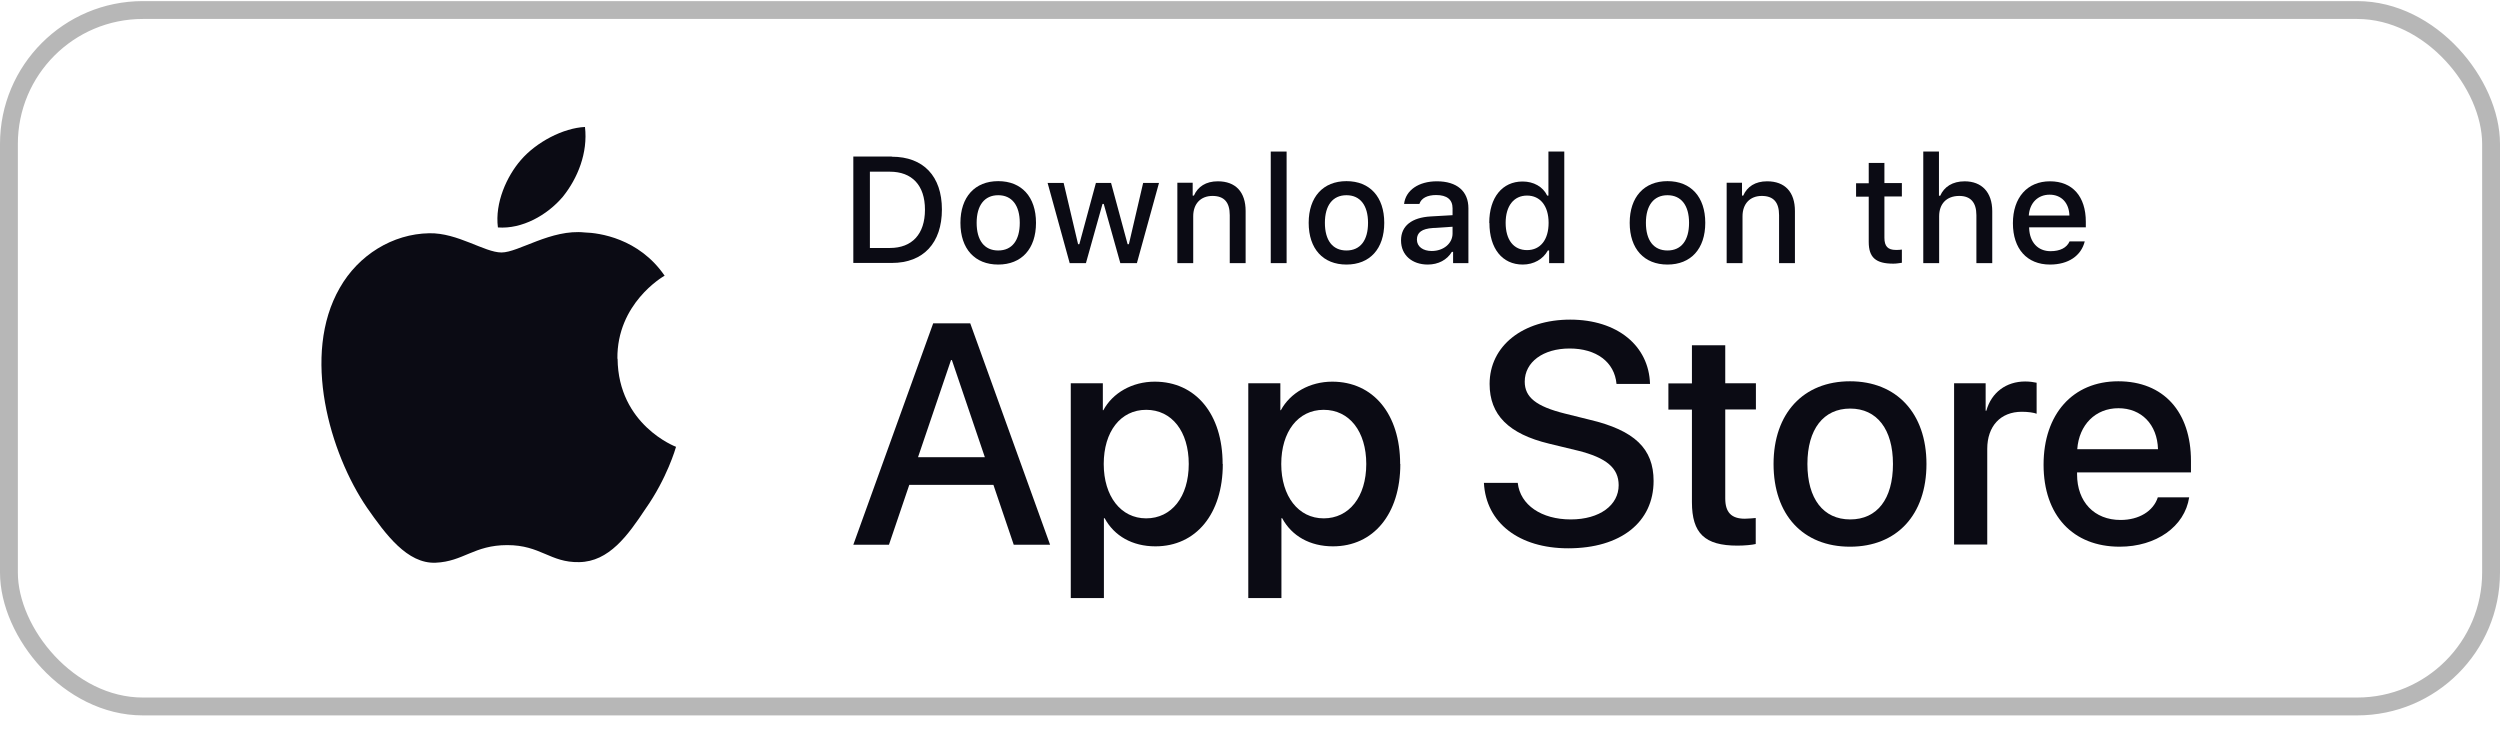 <svg width="140" height="41" viewBox="0 0 140 41" fill="none" xmlns="http://www.w3.org/2000/svg">
<g id="apple">
<rect x="0.5" y="0.562" width="139" height="39" rx="7.5" stroke="#B7B7B7"/>
<g id="Group 1120">
<g id="Group">
<path id="Vector" d="M34.574 20.09C34.54 17.008 37.096 15.506 37.219 15.439C35.773 13.332 33.531 13.04 32.747 13.018C30.864 12.816 29.037 14.139 28.084 14.139C27.131 14.139 25.629 13.029 24.037 13.062C21.986 13.096 20.07 14.284 19.027 16.122C16.864 19.877 18.478 25.392 20.552 28.43C21.594 29.921 22.805 31.579 24.396 31.512C25.954 31.445 26.537 30.526 28.409 30.526C30.281 30.526 30.808 31.512 32.433 31.479C34.103 31.456 35.157 29.988 36.154 28.486C37.353 26.782 37.836 25.101 37.858 25.022C37.824 25.011 34.619 23.789 34.585 20.09H34.574Z" fill="#0B0B14"/>
<path id="Vector_2" d="M31.515 11.022C32.355 9.98 32.927 8.556 32.759 7.11C31.548 7.166 30.035 7.951 29.161 8.971C28.387 9.867 27.704 11.347 27.883 12.737C29.239 12.838 30.64 12.053 31.515 11.022Z" fill="#0B0B14"/>
</g>
<g id="Group_2">
<path id="Vector_3" d="M55.641 27.151H50.92L49.782 30.505H47.786L52.258 18.108H54.334L58.805 30.505H56.769L55.631 27.151H55.641ZM51.409 25.604H55.152L53.306 20.165H53.256L51.409 25.604Z" fill="#0B0B14"/>
<path id="Vector_4" d="M68.477 25.984C68.477 28.789 66.969 30.595 64.704 30.595C63.416 30.595 62.398 30.016 61.859 29.018H61.819V33.49H59.963V21.462H61.759V22.97H61.789C62.308 22.002 63.406 21.373 64.664 21.373C66.96 21.373 68.467 23.189 68.467 25.984H68.477ZM66.57 25.984C66.57 24.157 65.622 22.95 64.185 22.95C62.747 22.95 61.809 24.177 61.809 25.984C61.809 27.791 62.767 29.028 64.185 29.028C65.602 29.028 66.57 27.831 66.57 25.984Z" fill="#0B0B14"/>
<path id="Vector_5" d="M78.418 25.984C78.418 28.789 76.911 30.595 74.645 30.595C73.357 30.595 72.339 30.016 71.8 29.018H71.76V33.49H69.904V21.462H71.7V22.97H71.73C72.249 22.002 73.347 21.373 74.605 21.373C76.901 21.373 78.408 23.189 78.408 25.984H78.418ZM76.511 25.984C76.511 24.157 75.563 22.95 74.126 22.95C72.689 22.95 71.75 24.177 71.75 25.984C71.75 27.791 72.709 29.028 74.126 29.028C75.543 29.028 76.511 27.831 76.511 25.984Z" fill="#0B0B14"/>
<path id="Vector_6" d="M84.995 27.052C85.135 28.28 86.323 29.088 87.96 29.088C89.597 29.088 90.645 28.28 90.645 27.172C90.645 26.213 89.966 25.635 88.359 25.235L86.752 24.846C84.476 24.297 83.418 23.229 83.418 21.502C83.418 19.366 85.285 17.899 87.93 17.899C90.575 17.899 92.341 19.366 92.401 21.502H90.525C90.415 20.265 89.387 19.516 87.9 19.516C86.413 19.516 85.385 20.275 85.385 21.373C85.385 22.251 86.033 22.76 87.63 23.159L88.998 23.499C91.543 24.098 92.601 25.126 92.601 26.932C92.601 29.248 90.754 30.705 87.82 30.705C85.075 30.705 83.219 29.288 83.099 27.042H84.995V27.052Z" fill="#0B0B14"/>
<path id="Vector_7" d="M96.614 19.326V21.462H98.331V22.93H96.614V27.91C96.614 28.689 96.953 29.048 97.712 29.048C97.901 29.048 98.201 29.018 98.321 29.008V30.465C98.111 30.515 97.702 30.555 97.293 30.555C95.466 30.555 94.748 29.866 94.748 28.12V22.939H93.43V21.472H94.748V19.336H96.614V19.326Z" fill="#0B0B14"/>
<path id="Vector_8" d="M99.319 25.984C99.319 23.139 100.995 21.352 103.601 21.352C106.206 21.352 107.882 23.139 107.882 25.984C107.882 28.828 106.226 30.615 103.601 30.615C100.975 30.615 99.319 28.838 99.319 25.984ZM106.006 25.984C106.006 24.038 105.108 22.88 103.611 22.88C102.113 22.88 101.215 24.038 101.215 25.984C101.215 27.93 102.103 29.088 103.611 29.088C105.118 29.088 106.006 27.95 106.006 25.984Z" fill="#0B0B14"/>
<path id="Vector_9" d="M109.429 21.462H111.196V23H111.236C111.516 21.982 112.344 21.363 113.412 21.363C113.681 21.363 113.901 21.403 114.051 21.433V23.169C113.901 23.109 113.582 23.059 113.222 23.059C112.025 23.059 111.286 23.868 111.286 25.136V30.495H109.429V21.462Z" fill="#0B0B14"/>
<path id="Vector_10" d="M122.594 27.85C122.345 29.487 120.748 30.615 118.702 30.615C116.077 30.615 114.44 28.858 114.44 26.024C114.44 23.189 116.077 21.352 118.622 21.352C121.167 21.352 122.694 23.069 122.694 25.814V26.453H116.316V26.563C116.316 28.11 117.284 29.118 118.752 29.118C119.78 29.118 120.588 28.629 120.838 27.85H122.594ZM116.326 25.155H120.848C120.808 23.768 119.919 22.86 118.632 22.86C117.344 22.86 116.426 23.788 116.326 25.155Z" fill="#0B0B14"/>
</g>
<g id="Group_3">
<path id="Vector_11" d="M49.942 8.776C51.709 8.776 52.747 9.864 52.747 11.731C52.747 13.597 51.718 14.725 49.942 14.725H47.786V8.766H49.942V8.776ZM48.714 13.887H49.832C51.08 13.887 51.798 13.108 51.798 11.741C51.798 10.373 51.07 9.615 49.832 9.615H48.714V13.887Z" fill="#0B0B14"/>
<path id="Vector_12" d="M53.784 12.479C53.784 11.032 54.592 10.144 55.9 10.144C57.207 10.144 58.016 11.022 58.016 12.479C58.016 13.937 57.207 14.815 55.9 14.815C54.592 14.815 53.784 13.937 53.784 12.479ZM57.107 12.479C57.107 11.501 56.668 10.932 55.9 10.932C55.131 10.932 54.692 11.501 54.692 12.479C54.692 13.458 55.121 14.027 55.9 14.027C56.678 14.027 57.107 13.458 57.107 12.479Z" fill="#0B0B14"/>
<path id="Vector_13" d="M63.656 14.735H62.738L61.81 11.422H61.74L60.812 14.735H59.903L58.666 10.244H59.564L60.373 13.677H60.442L61.371 10.244H62.219L63.147 13.677H63.217L64.016 10.244H64.904L63.666 14.735H63.656Z" fill="#0B0B14"/>
<path id="Vector_14" d="M65.932 10.233H66.79V10.952H66.86C67.08 10.453 67.529 10.153 68.198 10.153C69.196 10.153 69.755 10.752 69.755 11.82V14.735H68.866V12.05C68.866 11.331 68.557 10.972 67.898 10.972C67.239 10.972 66.82 11.411 66.82 12.11V14.735H65.932V10.243V10.233Z" fill="#0B0B14"/>
<path id="Vector_15" d="M71.162 8.487H72.05V14.735H71.162V8.487Z" fill="#0B0B14"/>
<path id="Vector_16" d="M73.286 12.479C73.286 11.032 74.094 10.144 75.402 10.144C76.709 10.144 77.518 11.022 77.518 12.479C77.518 13.937 76.709 14.815 75.402 14.815C74.094 14.815 73.286 13.937 73.286 12.479ZM76.61 12.479C76.61 11.501 76.171 10.932 75.402 10.932C74.633 10.932 74.194 11.501 74.194 12.479C74.194 13.458 74.623 14.027 75.402 14.027C76.18 14.027 76.61 13.458 76.61 12.479Z" fill="#0B0B14"/>
<path id="Vector_17" d="M78.458 13.457C78.458 12.649 79.057 12.18 80.125 12.12L81.343 12.05V11.661C81.343 11.181 81.033 10.922 80.425 10.922C79.925 10.922 79.586 11.101 79.486 11.421H78.628C78.718 10.652 79.446 10.153 80.465 10.153C81.592 10.153 82.231 10.712 82.231 11.661V14.735H81.373V14.106H81.303C81.033 14.555 80.544 14.815 79.955 14.815C79.087 14.815 78.458 14.296 78.458 13.467V13.457ZM81.343 13.078V12.698L80.245 12.768C79.626 12.808 79.347 13.018 79.347 13.417C79.347 13.816 79.696 14.056 80.175 14.056C80.844 14.056 81.343 13.627 81.343 13.078Z" fill="#0B0B14"/>
<path id="Vector_18" d="M83.398 12.479C83.398 11.062 84.126 10.164 85.264 10.164C85.883 10.164 86.402 10.453 86.642 10.952H86.712V8.487H87.6V14.735H86.751V14.026H86.681C86.412 14.515 85.893 14.815 85.274 14.815C84.126 14.815 83.408 13.916 83.408 12.489L83.398 12.479ZM84.316 12.479C84.316 13.437 84.765 14.006 85.514 14.006C86.262 14.006 86.722 13.427 86.722 12.479C86.722 11.531 86.252 10.952 85.514 10.952C84.775 10.952 84.316 11.531 84.316 12.479Z" fill="#0B0B14"/>
<path id="Vector_19" d="M91.263 12.479C91.263 11.032 92.072 10.144 93.379 10.144C94.687 10.144 95.495 11.022 95.495 12.479C95.495 13.937 94.687 14.815 93.379 14.815C92.072 14.815 91.263 13.937 91.263 12.479ZM94.587 12.479C94.587 11.501 94.148 10.932 93.379 10.932C92.611 10.932 92.171 11.501 92.171 12.479C92.171 13.458 92.601 14.027 93.379 14.027C94.158 14.027 94.587 13.458 94.587 12.479Z" fill="#0B0B14"/>
<path id="Vector_20" d="M96.693 10.233H97.552V10.952H97.621C97.841 10.453 98.29 10.153 98.959 10.153C99.957 10.153 100.516 10.752 100.516 11.82V14.735H99.628V12.05C99.628 11.331 99.318 10.972 98.659 10.972C98.001 10.972 97.581 11.411 97.581 12.11V14.735H96.693V10.243V10.233Z" fill="#0B0B14"/>
<path id="Vector_21" d="M105.527 9.115V10.253H106.505V11.002H105.527V13.318C105.527 13.787 105.717 13.996 106.166 13.996C106.306 13.996 106.376 13.996 106.505 13.976V14.715C106.366 14.735 106.196 14.765 106.026 14.765C105.038 14.765 104.649 14.415 104.649 13.547V11.012H103.94V10.263H104.649V9.125H105.537L105.527 9.115Z" fill="#0B0B14"/>
<path id="Vector_22" d="M107.703 8.487H108.582V10.962H108.652C108.871 10.463 109.34 10.154 110.019 10.154C110.977 10.154 111.566 10.762 111.566 11.83V14.735H110.678V12.05C110.678 11.331 110.348 10.972 109.72 10.972C108.991 10.972 108.592 11.431 108.592 12.11V14.735H107.703V8.487Z" fill="#0B0B14"/>
<path id="Vector_23" d="M116.746 13.517C116.546 14.325 115.828 14.815 114.799 14.815C113.512 14.815 112.723 13.936 112.723 12.499C112.723 11.062 113.532 10.153 114.799 10.153C116.067 10.153 116.806 11.012 116.806 12.419V12.729H113.632V12.778C113.662 13.567 114.121 14.066 114.829 14.066C115.368 14.066 115.738 13.876 115.897 13.517H116.756H116.746ZM113.622 12.07H115.887C115.867 11.361 115.438 10.902 114.78 10.902C114.121 10.902 113.662 11.361 113.612 12.07H113.622Z" fill="#0B0B14"/>
</g>
</g>
</g>
</svg>
